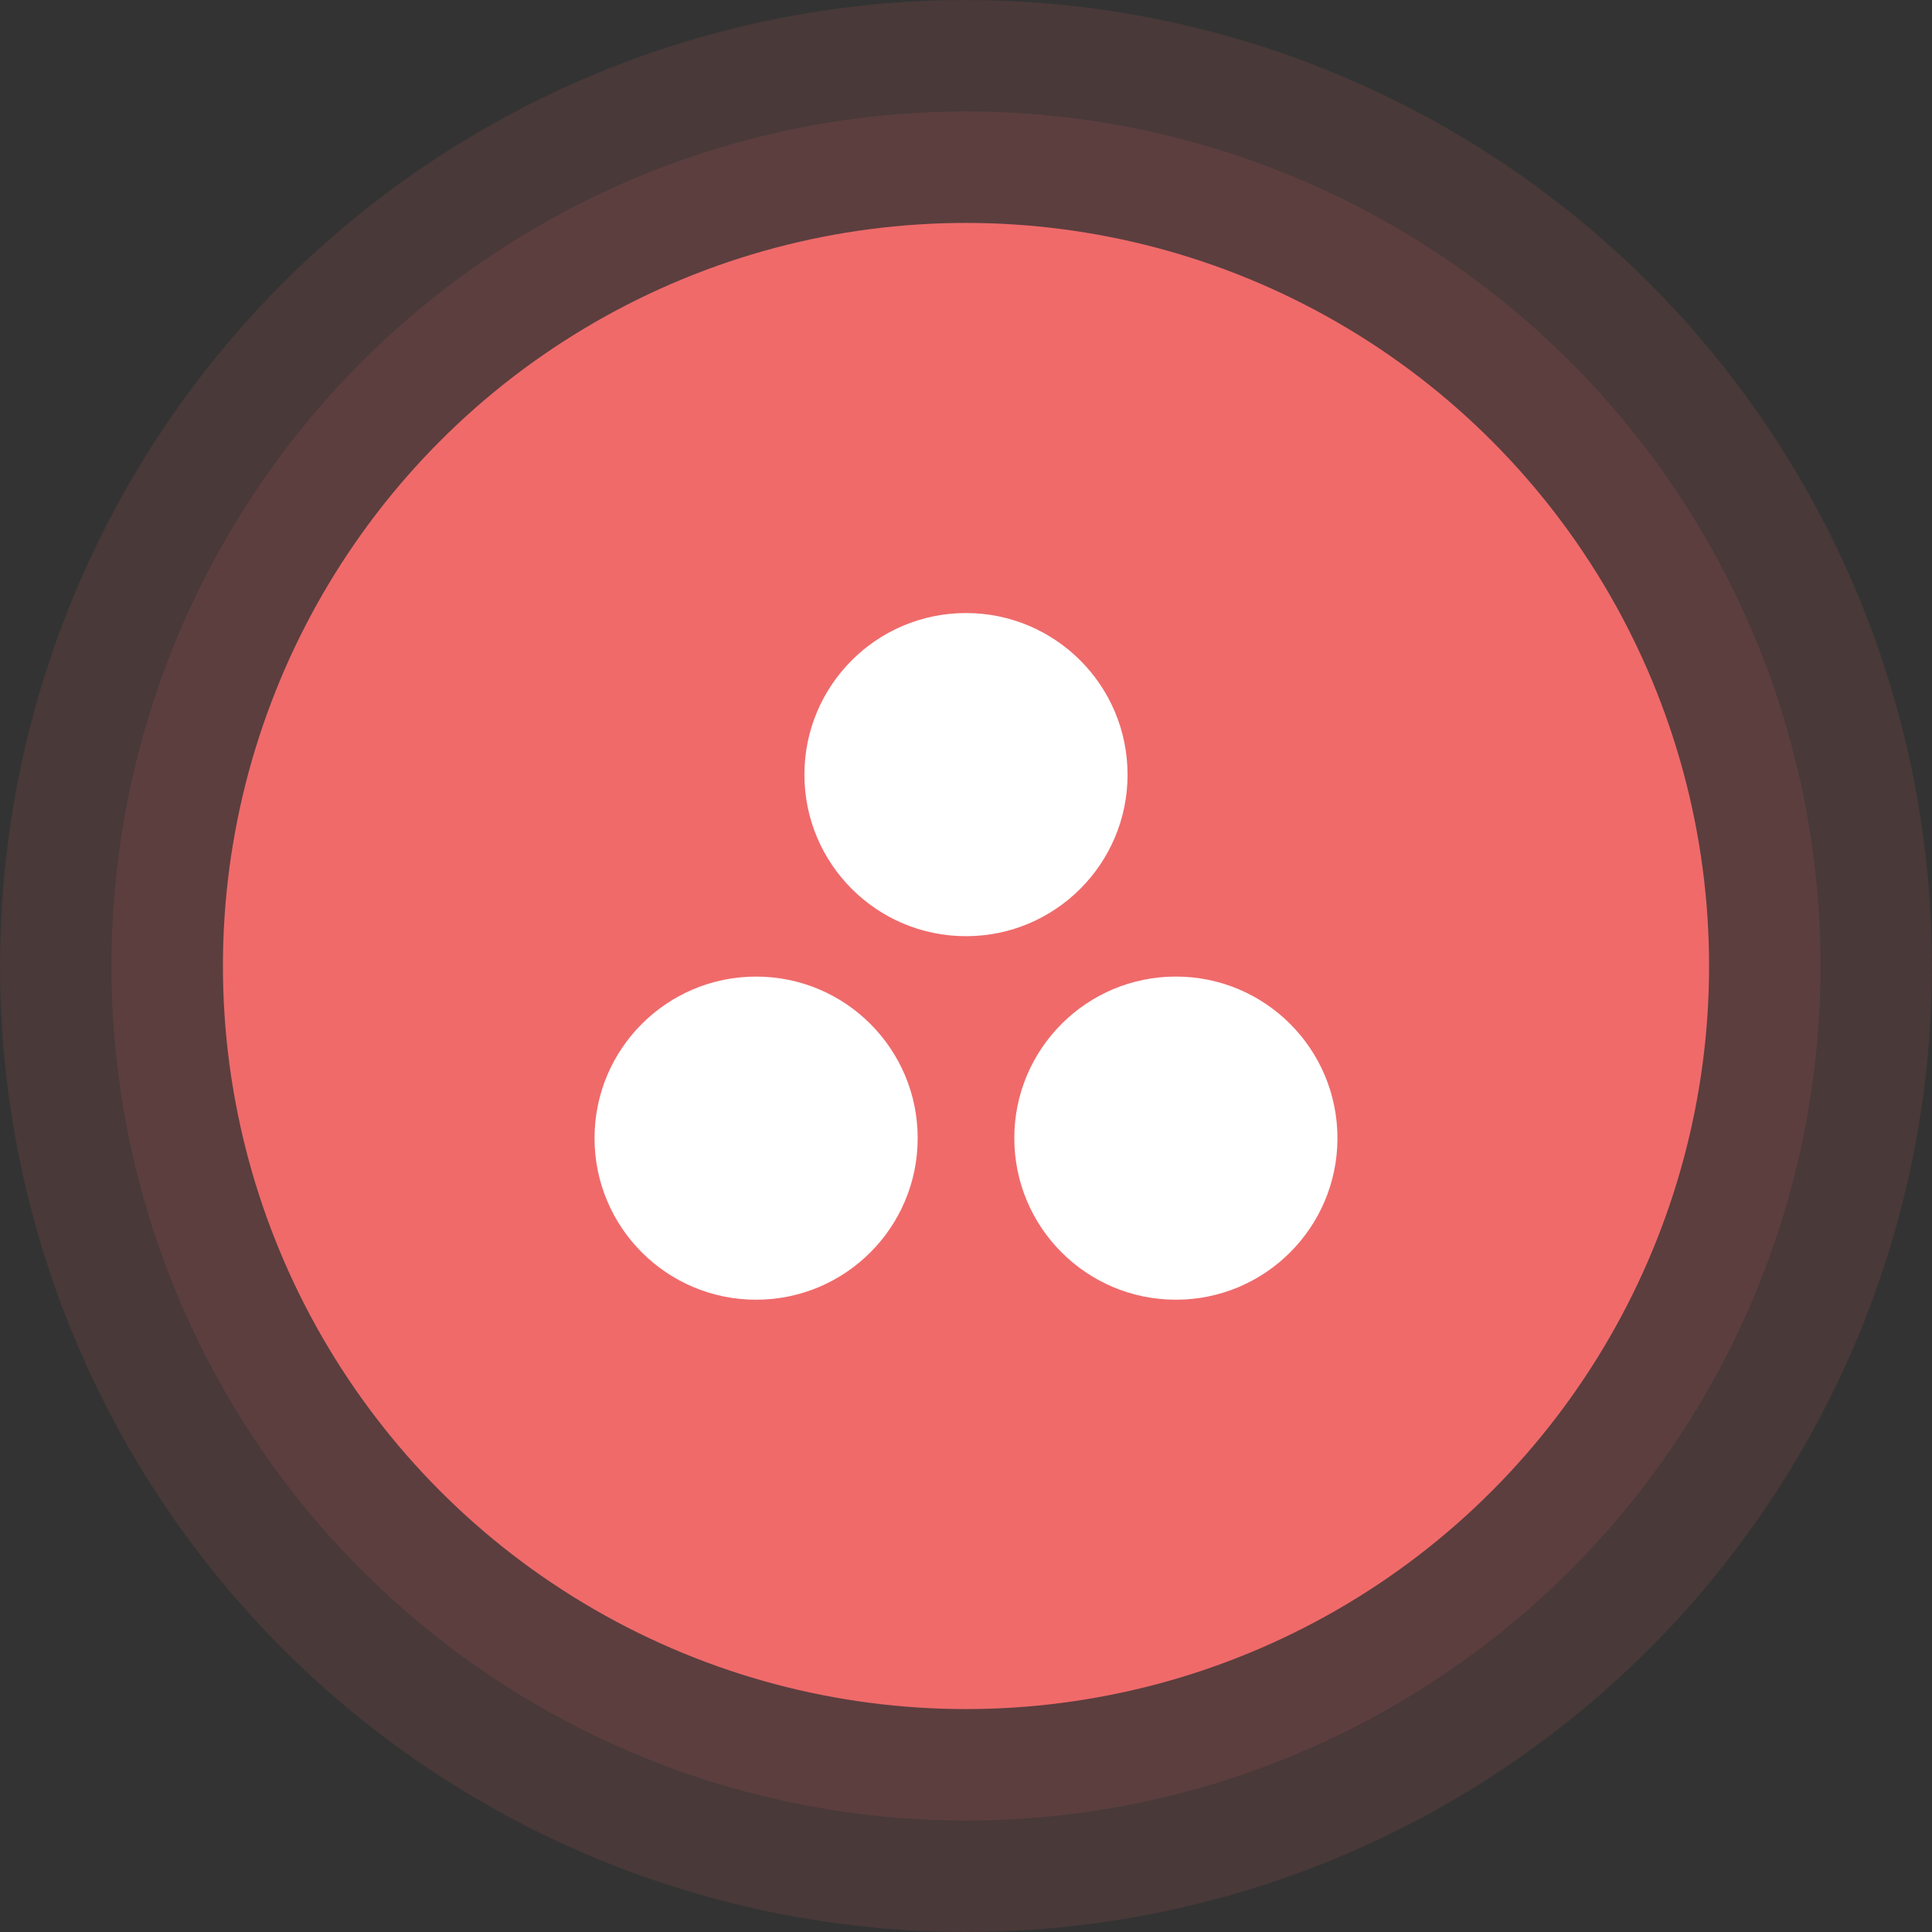 <svg width="104" height="104" viewBox="0 0 104 104" fill="none" xmlns="http://www.w3.org/2000/svg">
<rect x="0" y="0" width="104" height="104" fill="#333333" stroke="none"/>
<circle opacity="0.12" cx="52" cy="52" r="52" fill="#F06A6A"/>
<circle opacity="0.12" cx="52" cy="52" r="46" fill="#F06A6A"/>
<circle cx="52" cy="52" r="40" fill="#F06A6A"/>
<path d="M63.297 52.569C58.494 52.569 54.6 56.463 54.6 61.267C54.6 66.07 58.494 69.964 63.297 69.964C68.101 69.964 71.995 66.07 71.995 61.267C71.995 56.463 68.101 52.569 63.297 52.569ZM40.701 52.57C35.898 52.57 32.004 56.463 32.004 61.267C32.004 66.07 35.898 69.964 40.701 69.964C45.505 69.964 49.399 66.07 49.399 61.267C49.399 56.463 45.505 52.57 40.701 52.57ZM60.697 41.697C60.697 46.501 56.803 50.395 51.999 50.395C47.196 50.395 43.302 46.501 43.302 41.697C43.302 36.894 47.196 33 51.999 33C56.802 33 60.696 36.894 60.696 41.697L60.697 41.697Z" fill="white"/>
</svg>
